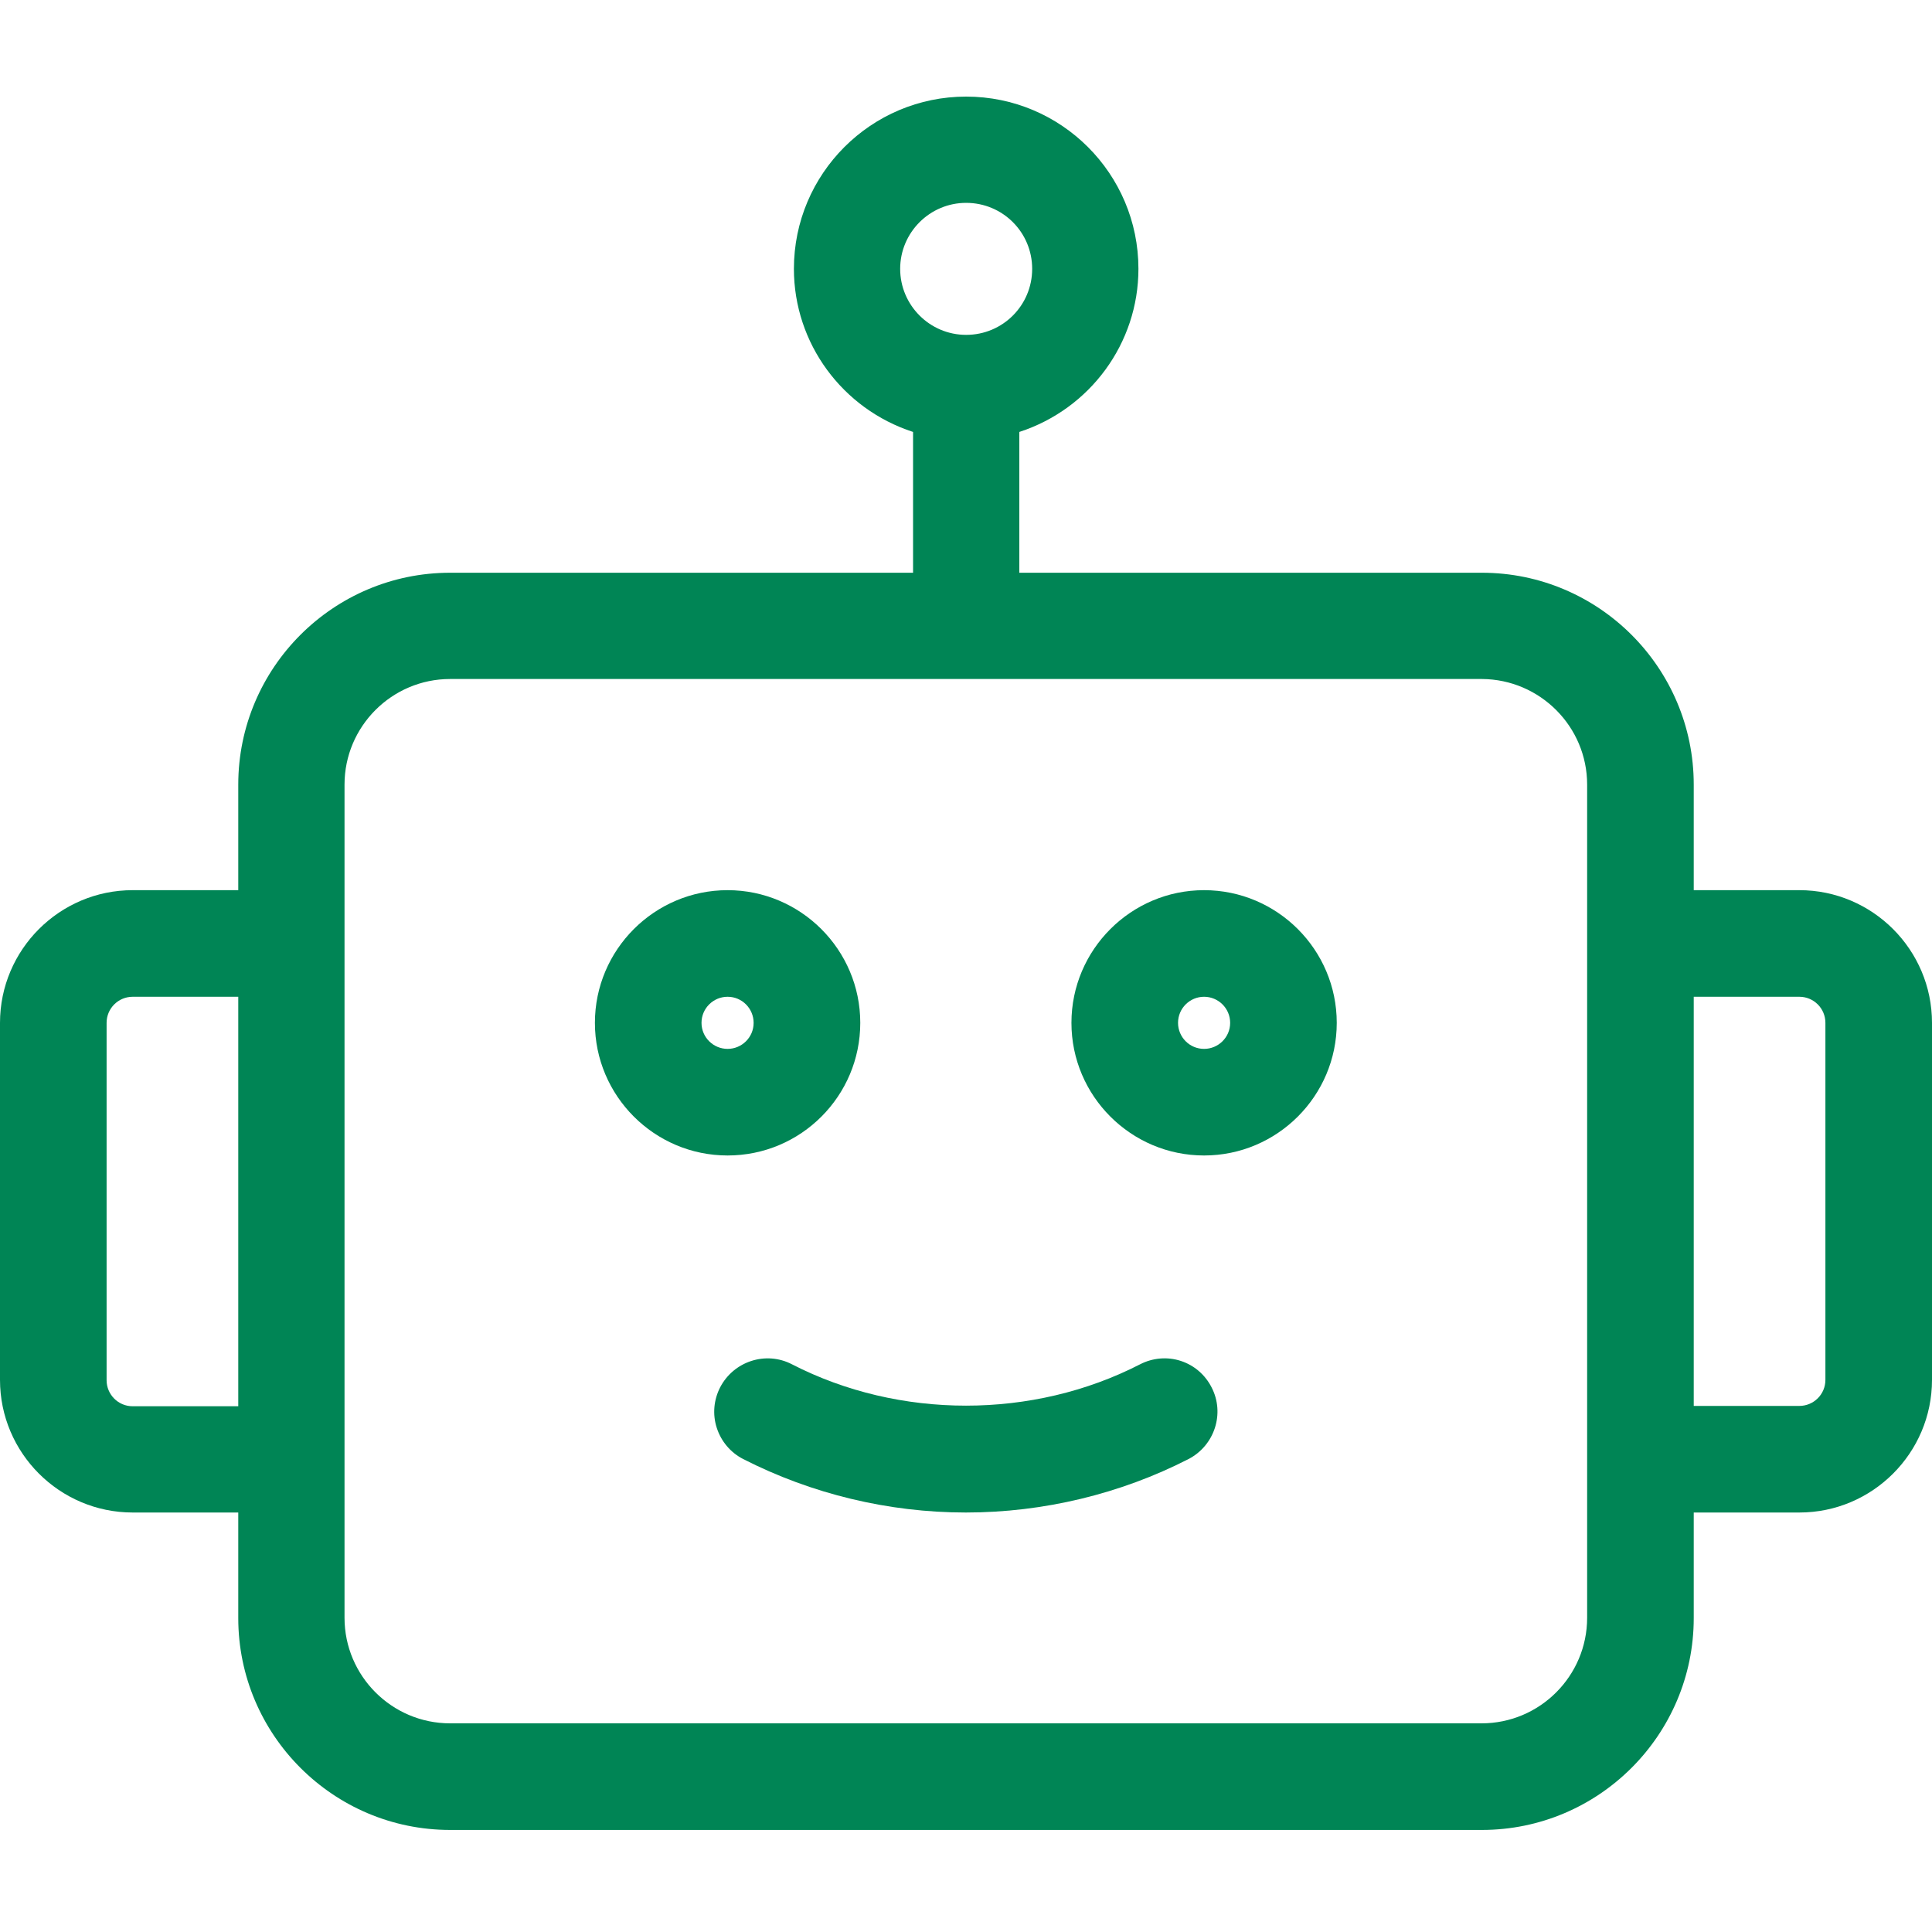 <svg width="40" height="40" viewBox="0 0 40 40" fill="none" xmlns="http://www.w3.org/2000/svg">
<g id="Frame">
<g id="Group">
<path id="Vector" d="M17.811 21.177C17.811 19.663 16.577 18.43 15.064 18.43C13.55 18.43 12.317 19.663 12.317 21.177C12.317 22.69 13.55 23.923 15.064 23.923C16.584 23.923 17.811 22.69 17.811 21.177ZM14.524 21.177C14.524 20.875 14.77 20.637 15.064 20.637C15.365 20.637 15.603 20.882 15.603 21.177C15.603 21.478 15.358 21.716 15.064 21.716C14.77 21.716 14.524 21.478 14.524 21.177Z" fill="#008555"/>
<path id="Vector_2" d="M24.929 18.43C23.416 18.43 22.183 19.663 22.183 21.177C22.183 22.69 23.416 23.923 24.929 23.923C26.443 23.923 27.676 22.69 27.676 21.177C27.676 19.663 26.443 18.43 24.929 18.43ZM25.469 21.177C25.469 21.478 25.223 21.716 24.929 21.716C24.628 21.716 24.39 21.471 24.39 21.177C24.39 20.875 24.635 20.637 24.929 20.637C25.223 20.637 25.469 20.875 25.469 21.177Z" fill="#008555"/>
<path id="Vector_3" d="M24.446 28.176C24.166 28.085 23.864 28.113 23.605 28.246C21.384 29.388 18.617 29.388 16.396 28.246C15.856 27.966 15.191 28.183 14.91 28.723C14.777 28.982 14.749 29.283 14.84 29.563C14.931 29.844 15.127 30.075 15.387 30.208C16.802 30.93 18.392 31.315 19.997 31.315C21.601 31.315 23.199 30.93 24.607 30.208C25.147 29.928 25.364 29.262 25.084 28.723C24.951 28.463 24.726 28.267 24.446 28.176Z" fill="#008555"/>
<path id="Vector_4" d="M37.254 18.43H35.067V16.244C35.067 13.827 33.099 11.858 30.681 11.858H21.104V8.943C22.568 8.467 23.57 7.108 23.57 5.566C23.57 3.597 21.972 2 20.003 2C18.035 2 16.437 3.597 16.437 5.566C16.437 7.108 17.439 8.467 18.904 8.943V11.858H9.319C6.901 11.858 4.933 13.827 4.933 16.244V18.43H2.747C1.233 18.43 0 19.663 0 21.177V28.569C0 30.082 1.233 31.315 2.747 31.315H4.933V33.501C4.933 35.918 6.901 37.887 9.319 37.887H30.681C33.099 37.887 35.067 35.918 35.067 33.501V31.315H37.254C38.767 31.315 40 30.082 40 28.569V21.177C40 19.663 38.767 18.43 37.254 18.43ZM37.793 21.177V28.569C37.793 28.87 37.548 29.108 37.254 29.108H35.067V20.637H37.254C37.548 20.637 37.793 20.875 37.793 21.177ZM18.637 5.566C18.637 4.817 19.247 4.2 20.003 4.2C20.76 4.2 21.37 4.81 21.37 5.566C21.37 6.323 20.76 6.933 20.003 6.933C19.247 6.933 18.637 6.316 18.637 5.566ZM32.86 16.244V33.494C32.86 34.699 31.88 35.68 30.674 35.68H9.319C8.114 35.68 7.133 34.699 7.133 33.494V16.244C7.133 15.039 8.114 14.058 9.319 14.058H30.681C31.887 14.065 32.86 15.046 32.86 16.244ZM4.933 20.637V29.115H2.747C2.445 29.115 2.207 28.87 2.207 28.576V21.177C2.207 20.875 2.452 20.637 2.747 20.637H4.933Z" fill="#008555"/>
</g>
</g>
</svg>
